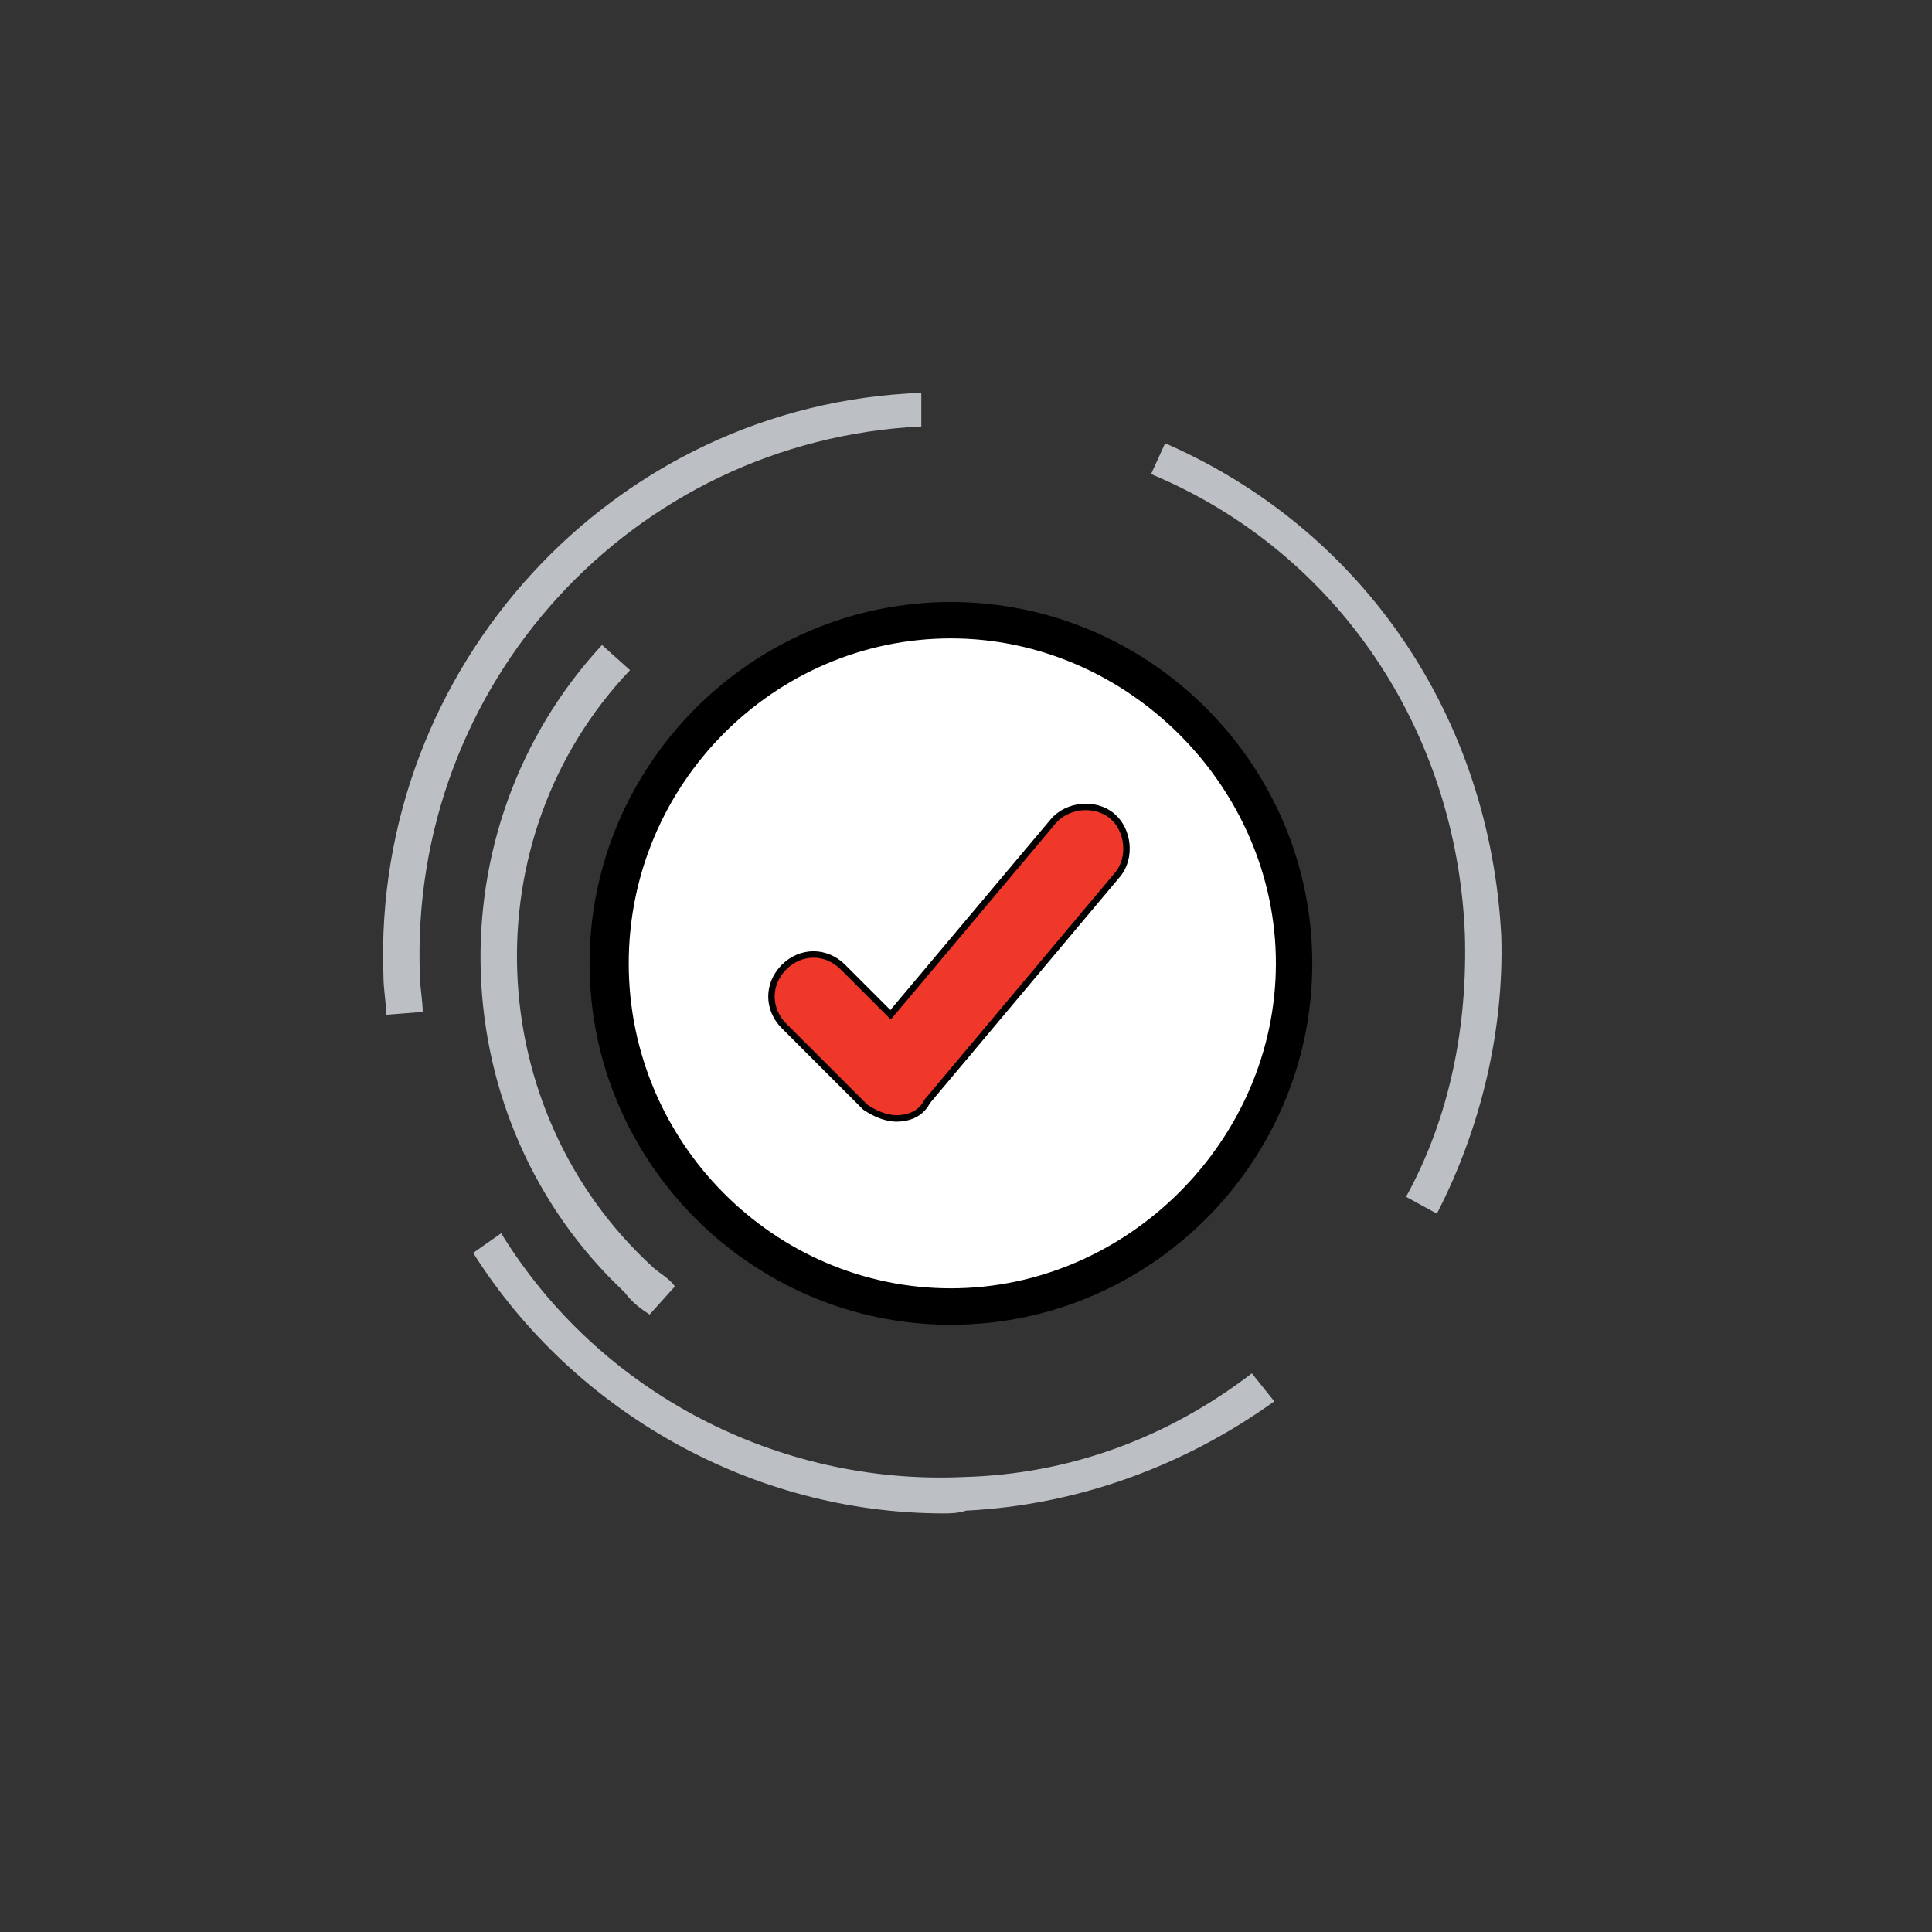 <?xml version="1.0" encoding="UTF-8"?> <svg xmlns="http://www.w3.org/2000/svg" id="Capa_1" viewBox="0 0 300 300"><rect x="0" y="0" width="300" height="300" fill="#333333" stroke="none"/><defs><style>.cls-1{fill:#fff;}.cls-2{fill:#bcc0c4;}.cls-3{fill:#ef3829;stroke:#000;stroke-miterlimit:10;}</style></defs><g id="Group"><circle id="Oval" class="cls-1" cx="147.66" cy="149.6" r="53.07"></circle><path id="Shape" d="M147.66,205.71c-30.88,0-56.11-25.23-56.11-56.11s25.23-56.12,56.11-56.12,56.11,25.23,56.11,56.11-25.23,56.12-56.11,56.12Zm0-106.58c-27.41,0-50.03,22.62-50.03,50.46s22.62,50.46,50.03,50.46,50.46-23.05,50.46-50.46-23.06-50.46-50.46-50.46Z"></path></g><path id="Path" class="cls-2" d="M59.98,157.57c0-1.74-.44-3.91-.44-6.09-1.74-47.85,35.67-88.74,83.52-90.48v5.22c-44.8,2.17-79.6,40.02-77.86,85.26,0,1.74,.44,3.91,.44,5.65l-5.65,.44Z"></path><path id="Path-2" class="cls-2" d="M223.11,188.45l-4.78-2.61c6.96-12.61,9.57-26.97,9.13-40.89-1.3-31.32-19.57-59.16-48.72-71.34l2.18-4.78c30.88,13.48,50.46,42.63,52.2,76.56,.43,14.36-3.05,29.58-10,43.06Z"></path><path id="Path-3" class="cls-2" d="M146.55,235c-29.58,0-57.42-15.66-73.08-40.45l4.35-3.05c15.23,24.8,43.06,39.15,71.77,37.85,16.53-.43,31.75-6.09,44.8-16.1l3.48,4.35c-13.92,10-30.45,16.1-47.85,16.97-1.3,.43-2.61,.43-3.48,.43Z"></path><path id="Path-4" class="cls-2" d="M100.87,204.12c-1.31-.87-2.61-1.74-3.91-3.48-28.28-26.54-30.02-71.78-3.48-100.49l4.35,3.91c-24.79,26.1-23.06,68.29,3.48,92.65,.87,.87,2.61,1.74,3.48,3.05l-3.91,4.35Z"></path><path class="cls-3" d="M139.15,173.66c-1.74,0-3.48-.87-4.79-1.74l-12.61-12.61c-2.61-2.61-2.61-6.53,0-9.14s6.53-2.61,9.14,0l7.4,7.4,25.23-30.01c2.18-2.61,6.53-3.04,9.14-.87,2.61,2.18,3.05,6.53,.87,9.13l-29.58,35.24c-.87,1.74-2.61,2.61-4.79,2.61,.44,0,0,0,0,0Z"></path></svg> 